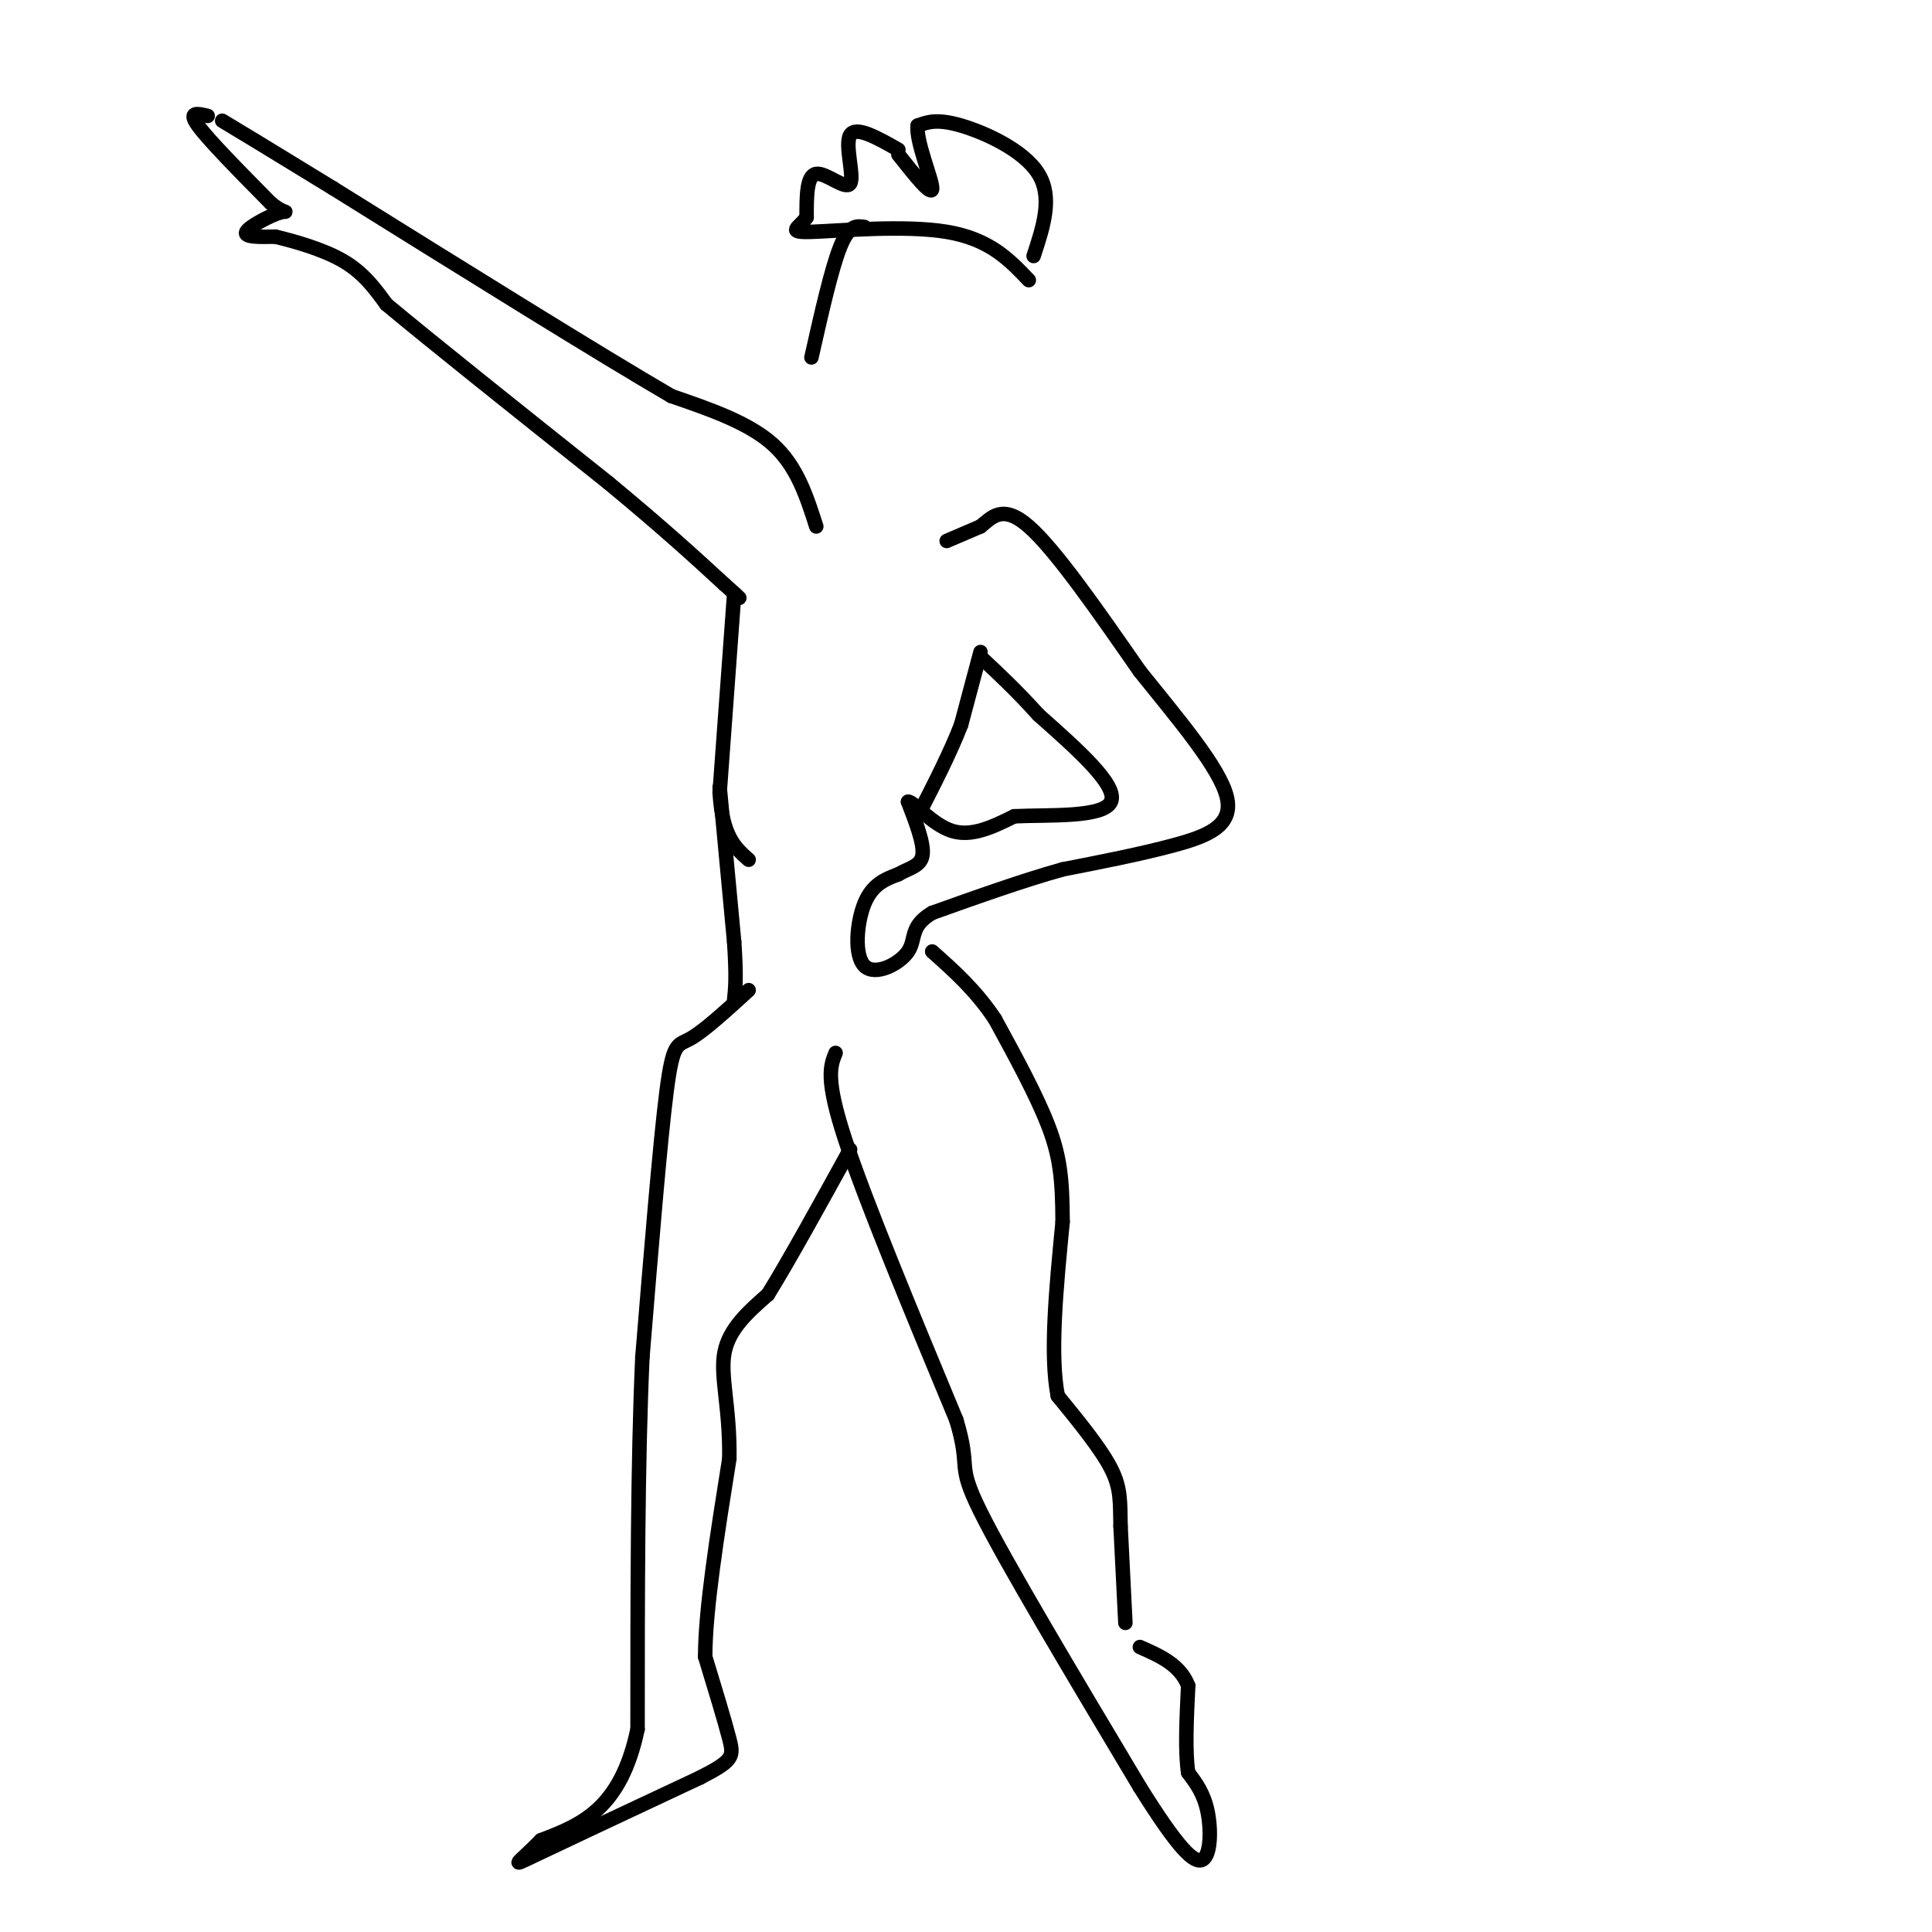 <svg viewBox='0 0 400 400' version='1.1' xmlns='http://www.w3.org/2000/svg' xmlns:xlink='http://www.w3.org/1999/xlink'><g fill='none' stroke='#000000' stroke-width='3' stroke-linecap='round' stroke-linejoin='round'><path d='M173,218c-1.083,2.667 -2.167,5.333 2,18c4.167,12.667 13.583,35.333 23,58'/><path d='M198,294c3.222,10.711 -0.222,8.489 5,19c5.222,10.511 19.111,33.756 33,57'/><path d='M236,370c7.940,12.714 11.292,16.000 13,15c1.708,-1.000 1.774,-6.286 1,-10c-0.774,-3.714 -2.387,-5.857 -4,-8'/><path d='M246,367c-0.667,-4.333 -0.333,-11.167 0,-18'/><path d='M246,349c-1.667,-4.333 -5.833,-6.167 -10,-8'/><path d='M233,336c0.000,0.000 -1.000,-20.000 -1,-20'/><path d='M232,316c-0.111,-5.111 0.111,-7.889 -2,-12c-2.111,-4.111 -6.556,-9.556 -11,-15'/><path d='M219,289c-1.667,-8.500 -0.333,-22.250 1,-36'/><path d='M220,253c-0.022,-9.067 -0.578,-13.733 -3,-20c-2.422,-6.267 -6.711,-14.133 -11,-22'/><path d='M206,211c-4.000,-6.000 -8.500,-10.000 -13,-14'/><path d='M155,205c-4.622,4.222 -9.244,8.444 -12,10c-2.756,1.556 -3.644,0.444 -5,11c-1.356,10.556 -3.178,32.778 -5,55'/><path d='M133,281c-1.000,22.000 -1.000,49.500 -1,77'/><path d='M132,358c-3.500,16.667 -11.750,19.833 -20,23'/><path d='M112,381c-4.844,4.956 -6.956,5.844 -1,3c5.956,-2.844 19.978,-9.422 34,-16'/><path d='M145,368c6.844,-3.511 6.956,-4.289 6,-8c-0.956,-3.711 -2.978,-10.356 -5,-17'/><path d='M146,343c0.000,-9.667 2.500,-25.333 5,-41'/><path d='M151,302c0.156,-10.733 -1.956,-17.067 -1,-22c0.956,-4.933 4.978,-8.467 9,-12'/><path d='M159,268c4.333,-7.000 10.667,-18.500 17,-30'/><path d='M169,109c-2.000,-6.250 -4.000,-12.500 -9,-17c-5.000,-4.500 -13.000,-7.250 -21,-10'/><path d='M139,82c-15.167,-8.833 -42.583,-25.917 -70,-43'/><path d='M69,39c-15.500,-9.500 -19.250,-11.750 -23,-14'/><path d='M43,24c-2.083,-0.500 -4.167,-1.000 -2,2c2.167,3.000 8.583,9.500 15,16'/><path d='M56,42c3.262,2.702 3.917,1.458 2,2c-1.917,0.542 -6.405,2.869 -7,4c-0.595,1.131 2.702,1.065 6,1'/><path d='M57,49c3.644,0.867 9.756,2.533 14,5c4.244,2.467 6.622,5.733 9,9'/><path d='M80,63c9.167,7.667 27.583,22.333 46,37'/><path d='M126,100c11.667,9.667 17.833,15.333 24,21'/><path d='M150,121c4.333,3.833 3.167,2.917 2,2'/><path d='M196,112c0.000,0.000 7.000,-3.000 7,-3'/><path d='M203,109c2.289,-1.800 4.511,-4.800 10,0c5.489,4.800 14.244,17.400 23,30'/><path d='M236,139c8.012,9.988 16.542,19.958 18,26c1.458,6.042 -4.155,8.155 -11,10c-6.845,1.845 -14.923,3.423 -23,5'/><path d='M220,180c-8.333,2.333 -17.667,5.667 -27,9'/><path d='M193,189c-4.786,2.834 -3.252,5.419 -5,8c-1.748,2.581 -6.778,5.156 -9,3c-2.222,-2.156 -1.635,-9.045 0,-13c1.635,-3.955 4.317,-4.978 7,-6'/><path d='M186,181c2.333,-1.333 4.667,-1.667 5,-4c0.333,-2.333 -1.333,-6.667 -3,-11'/><path d='M188,166c0.956,-0.244 4.844,4.644 9,6c4.156,1.356 8.578,-0.822 13,-3'/><path d='M210,169c7.133,-0.333 18.467,0.333 20,-3c1.533,-3.333 -6.733,-10.667 -15,-18'/><path d='M215,148c-4.500,-5.000 -8.250,-8.500 -12,-12'/><path d='M152,123c0.000,0.000 -3.000,41.000 -3,41'/><path d='M149,164c0.500,9.167 3.250,11.583 6,14'/><path d='M149,163c0.000,0.000 3.000,32.000 3,32'/><path d='M152,195c0.500,7.333 0.250,9.667 0,12'/><path d='M203,135c0.000,0.000 -4.000,15.000 -4,15'/><path d='M199,150c-2.167,5.667 -5.583,12.333 -9,19'/><path d='M214,53c2.000,-6.067 4.000,-12.133 1,-17c-3.000,-4.867 -11.000,-8.533 -16,-10c-5.000,-1.467 -7.000,-0.733 -9,0'/><path d='M190,26c-0.422,3.200 3.022,11.200 3,13c-0.022,1.800 -3.511,-2.600 -7,-7'/><path d='M186,31c-4.423,-2.512 -8.845,-5.024 -10,-3c-1.155,2.024 0.958,8.583 0,10c-0.958,1.417 -4.988,-2.310 -7,-2c-2.012,0.310 -2.006,4.655 -2,9'/><path d='M167,45c-1.548,2.190 -4.417,3.167 1,3c5.417,-0.167 19.119,-1.476 28,0c8.881,1.476 12.940,5.738 17,10'/><path d='M179,47c-1.583,-0.250 -3.167,-0.500 -5,4c-1.833,4.500 -3.917,13.750 -6,23'/></g>
</svg>